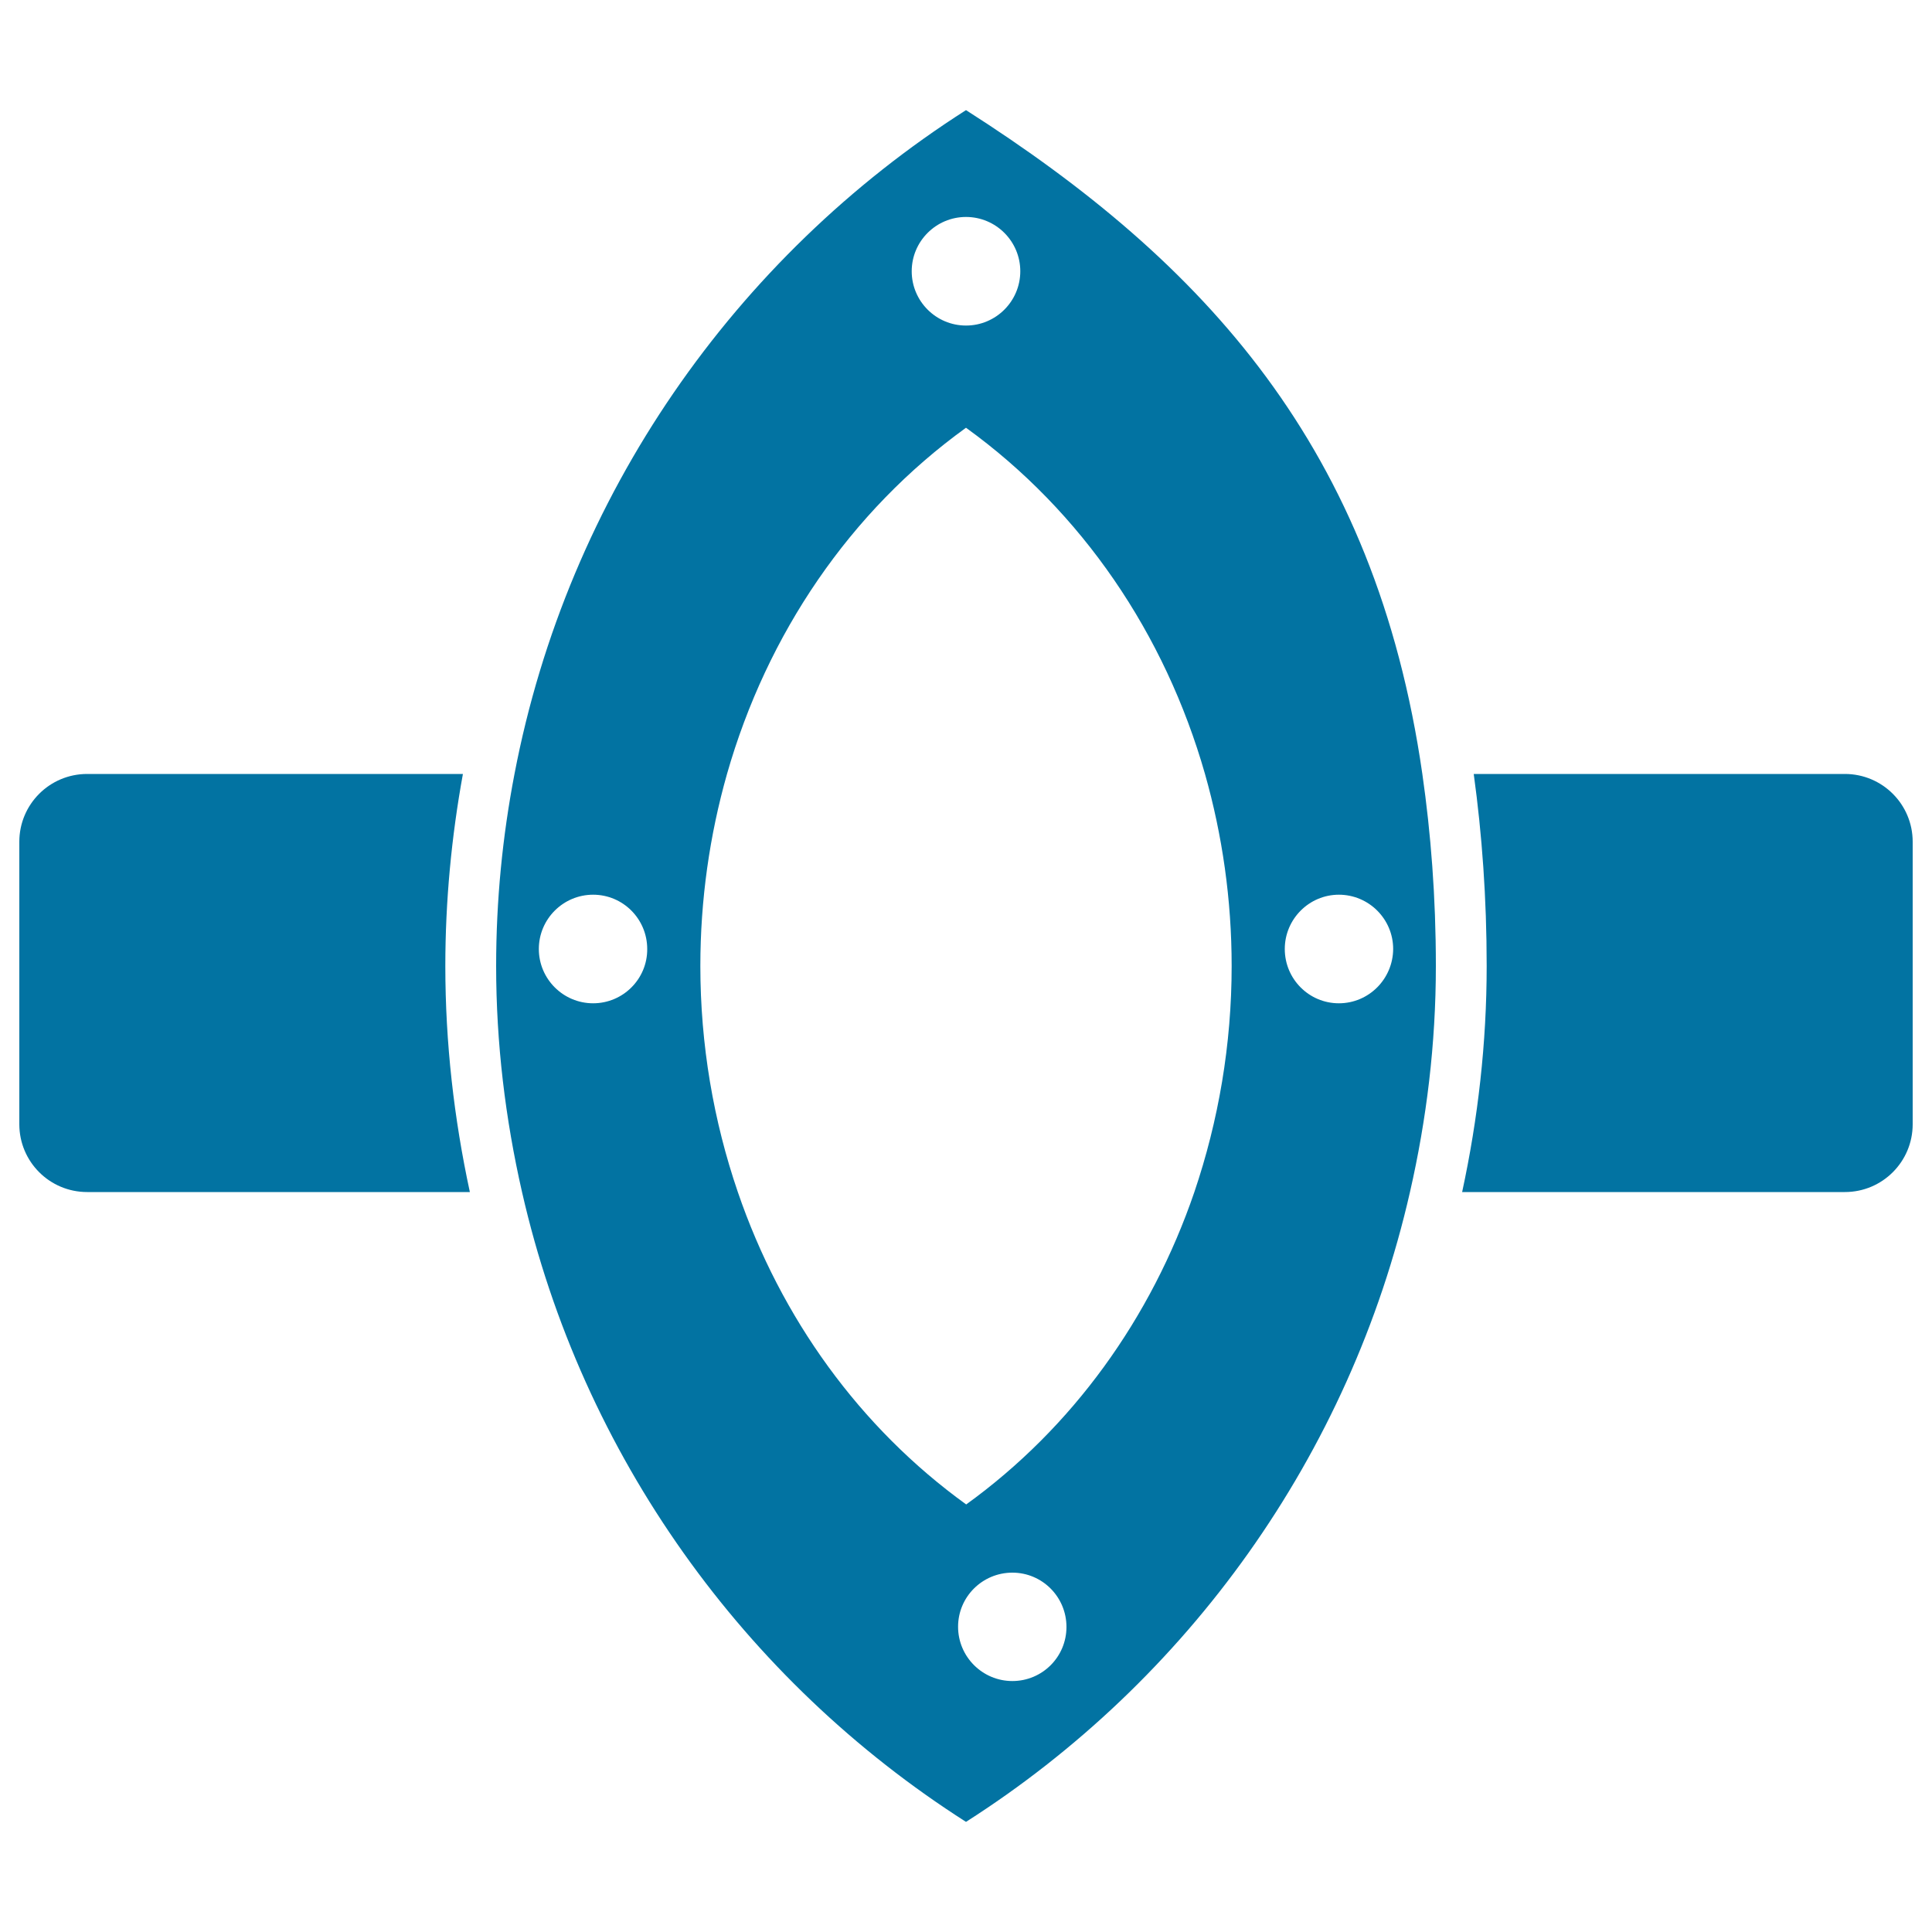 <svg xmlns="http://www.w3.org/2000/svg" viewBox="0 0 1000 1000" style="fill:#0273a2">
<title>Ring With Oval Shaped Design SVG icon</title>
<g><g><path d="M954.9,400.6H762.8c4.3,31.3,6.7,64.3,6.7,99.4c0,39.9-4.5,79-12.7,117h198.1c19.4,0,35.1-15.7,35.1-35.1V435.7C990,416.3,974.3,400.6,954.9,400.6z"/><path d="M239.6,400.6H45.1c-19.4,0-35.1,15.7-35.1,35.1v146.2c0,19.4,15.7,35.1,35.1,35.1h198.1c-8.2-38-12.7-77.1-12.7-117C230.5,466.3,233.7,433,239.6,400.6z"/><path d="M500,57c-119.5,76.2-206.1,199.4-233.7,343.6c-6.2,32.2-9.5,65.4-9.5,99.4c0,40.2,4.8,79.3,13.4,117C301.3,753.5,385.4,869.9,500,943C614.6,869.9,698.7,753.5,729.8,617c8.6-37.6,13.4-76.7,13.4-117c0-35.9-2.6-68.7-7-99.4C711.9,231.9,623.7,135.9,500,57z M500,112.3c15.5,0,28.1,12.6,28.1,28.1c0,15.5-12.6,28.1-28.1,28.1c-15.5,0-28.1-12.6-28.1-28.1C471.9,124.9,484.5,112.3,500,112.3z M307,519.3c-15.5,0-28.1-12.6-28.1-28.1c0-15.5,12.6-28.1,28.1-28.1c15.5,0,28,12.6,28,28.1C335.1,506.7,322.5,519.3,307,519.3z M524,870.1c-15.5,0-28.1-12.6-28.1-28.1S508.5,814,524,814c15.5,0,28,12.6,28,28.1S539.5,870.1,524,870.1z M618.2,617c-22.3,65.2-63,121.9-118.1,161.7c-55.1-39.8-95.9-96.5-118.2-161.7c-12.6-36.8-19.4-76.3-19.4-117c0-34.3,4.8-67.7,13.8-99.4C397,328.1,440,264.7,500,221.4c60,43.3,103,106.7,123.7,179.2c9,31.7,13.8,65.1,13.8,99.4C637.5,540.7,630.7,580.1,618.2,617z M693,519.3c-15.5,0-28-12.6-28-28.1c0-15.5,12.6-28.1,28-28.1c15.5,0,28.1,12.6,28.1,28.1C721,506.7,708.5,519.3,693,519.3z"/></g></g>
</svg>